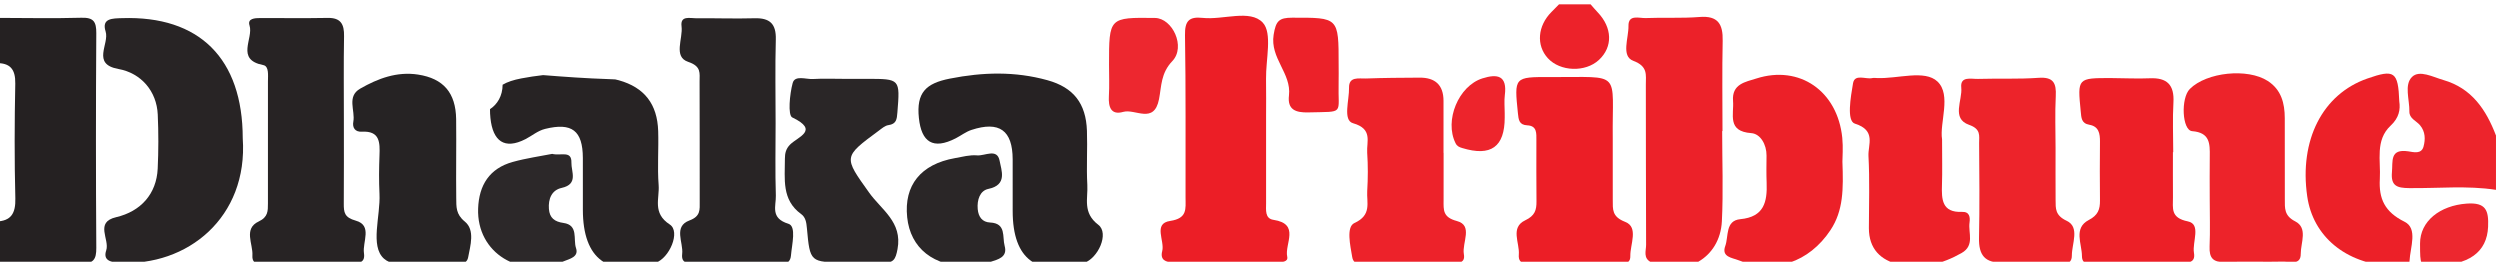 <?xml version="1.0" encoding="utf-8"?>
<!-- Generator: Adobe Illustrator 15.0.3, SVG Export Plug-In . SVG Version: 6.00 Build 0)  -->
<!DOCTYPE svg PUBLIC "-//W3C//DTD SVG 1.1//EN" "http://www.w3.org/Graphics/SVG/1.1/DTD/svg11.dtd">
<svg version="1.1" id="Layer_1" xmlns="http://www.w3.org/2000/svg" xmlns:xlink="http://www.w3.org/1999/xlink" x="0px" y="0px"
	 width="554.41px" height="58.045px" viewBox="0 0 554.41 58.045" enable-background="new 0 0 554.41 58.045" xml:space="preserve">
<g>
	<g>
		<path fill="#252122" d="M-0.891,3.966c6.315,0.01,12.637,0.15,18.948-0.03c2.691-0.076,3.315,0.871,3.299,3.422
			c-0.103,15.867-0.104,31.737,0.002,47.604c0.017,2.566-0.616,3.514-3.309,3.415c-6.307-0.233-12.627-0.166-18.94-0.219
			c0-3.011,0-6.021,0-9.032c3.345-0.09,4.377-1.798,4.294-5.117c-0.213-8.482-0.184-16.975-0.015-25.46
			c0.063-3.233-1.175-4.624-4.279-4.548C-0.891,10.656-0.891,7.311-0.891,3.966z"/>
		<path fill="#ED242C" d="M553.518,42.101c-6.41-0.994-12.859-0.303-19.288-0.387c-2.584-0.033-4.058-0.431-3.783-3.509
			c0.222-2.474-0.516-5.253,3.621-4.644c1.139,0.168,2.915,0.701,3.387-1.065c0.423-1.58,0.428-3.282-0.782-4.727
			c-0.824-0.983-2.392-1.478-2.359-3.031c0.054-2.624-1.198-5.931,0.588-7.679c1.651-1.616,4.618,0.016,6.955,0.688
			c6.292,1.812,9.474,6.583,11.663,12.311C553.518,34.073,553.518,38.087,553.518,42.101z"/>
		<path fill="#ED222A" d="M352.732,0.955c0.519,0.586,1.017,1.191,1.558,1.756c3.288,3.433,3.409,7.69,0.29,10.582
			c-3.007,2.787-8.584,2.599-11.319-0.38c-2.625-2.859-2.284-7.171,0.812-10.268c0.559-0.561,1.111-1.127,1.666-1.69
			C348.07,0.955,350.401,0.955,352.732,0.955z"/>
		<path fill="#282425" d="M53.832,30.671c1.208,17.532-12.283,28.482-27.438,27.59c-2.041-0.119-3.547-0.604-2.84-2.736
			c0.81-2.44-2.619-6.237,2.203-7.362c5.462-1.274,8.949-5.153,9.214-10.756c0.188-3.997,0.19-8.018,0.012-12.015
			c-0.232-5.158-3.676-9.191-8.732-10.095c-6.024-1.079-1.952-5.552-2.829-8.314c-0.943-2.972,1.563-2.889,3.647-2.959
			C44.22,3.451,53.818,12.986,53.832,30.671z"/>
		<path fill="#EC1E26" d="M280.771,26.037c0,6.337-0.003,12.673,0.002,19.009c0.001,1.482-0.302,3.414,1.627,3.705
			c5.994,0.904,2.437,5.355,3.059,8.171c0.271,1.222-1.284,1.21-2.243,1.213c-7.635,0.019-15.27-0.026-22.904,0.04
			c-1.838,0.016-3.081-0.539-2.574-2.492c0.594-2.289-2.078-6.113,1.758-6.687c3.862-0.576,3.421-2.688,3.416-5.183
			c-0.028-12.006,0.08-24.013-0.122-36.015c-0.053-3.149,0.884-4.157,3.919-3.831c4.56,0.49,10.504-1.947,13.32,1.041
			c2.192,2.325,0.66,8.216,0.734,12.524C280.811,20.367,280.771,23.203,280.771,26.037z"/>
		<path fill="#272324" d="M76.259,26.588c-0.003,6.185,0.025,12.368-0.02,18.552c-0.014,1.967,0.141,3.09,2.653,3.791
			c3.76,1.049,1.457,4.719,1.821,7.194c0.405,2.75-1.965,2.067-3.459,2.082c-5.821,0.06-11.646,0.101-17.466-0.032
			c-1.376-0.031-3.981,1.127-3.813-1.552c0.156-2.519-2.026-5.909,1.396-7.509c2.084-0.973,2.044-2.344,2.047-3.99
			c0.017-9.025,0.012-18.051,0.003-27.076c-0.001-1.325,0.264-3.36-1.03-3.611c-6.227-1.207-2.122-5.889-3.059-8.807
			c-0.494-1.541,1.197-1.626,2.371-1.628c4.991-0.009,9.983,0.062,14.972-0.029c2.912-0.053,3.673,1.405,3.623,4.062
			C76.186,14.218,76.263,20.404,76.259,26.588z"/>
		<path fill="#282425" d="M172.001,27.325c-0.001,5.351-0.117,10.706,0.054,16.052c0.072,2.282-1.309,5.003,2.791,6.251
			c1.811,0.551,0.762,4.607,0.564,7.014c-0.216,2.633-2.605,1.426-4.01,1.461c-5.489,0.145-10.985,0.125-16.477,0.014
			c-1.403-0.028-3.97,0.972-3.639-1.826c0.297-2.514-2.016-6.061,1.621-7.407c2.489-0.923,2.27-2.385,2.266-4.219
			c-0.018-8.863,0.015-17.726-0.028-26.589c-0.01-1.843,0.437-3.364-2.524-4.354c-3.37-1.127-1.125-5.157-1.475-7.872
			c-0.318-2.458,1.846-1.789,3.193-1.801c4.327-0.038,8.658,0.122,12.981-0.001c3.377-0.095,4.83,1.206,4.73,4.72
			C171.876,14.946,172.002,21.137,172.001,27.325z"/>
		<path fill="#EC2129" d="M381.916,29.069c0,6.668,0.264,13.35-0.066,20c-0.408,8.216-8.194,12.588-15.62,9.121
			c-1.927-0.899-1.178-2.573-1.185-3.916c-0.064-11.836-0.018-23.674-0.057-35.51c-0.007-2.159,0.511-4.045-2.794-5.281
			c-2.734-1.022-1.004-5.065-1.058-7.727c-0.055-2.639,2.379-1.688,3.817-1.749c3.978-0.168,7.979,0.08,11.94-0.239
			c4.102-0.33,5.216,1.576,5.135,5.294c-0.145,6.666-0.041,13.336-0.041,20.005C381.967,29.069,381.941,29.069,381.916,29.069z"/>
		<path fill="#272324" d="M148.533,49.785c-3.921-2.539-2.243-5.775-2.47-8.728c-0.307-3.977,0.024-7.998-0.102-11.997
			c-0.187-5.938-3.021-9.66-8.727-11.258c-0.268-0.075-0.535-0.126-0.802-0.195c-0.49-0.017-0.98-0.034-1.474-0.065
			c-4.845-0.153-9.683-0.498-14.519-0.885c-1.604,0.181-3.215,0.42-4.837,0.731c-1.712,0.328-3.081,0.772-4.138,1.399
			c-0.013,2.491-1.191,4.379-2.797,5.416c-0.012,0.607,0.019,1.262,0.093,1.974c0.532,5.12,3.11,7.075,7.785,4.671
			c1.449-0.744,2.706-1.861,4.357-2.267c5.93-1.459,8.33,0.38,8.354,6.446c0.01,2.169,0.003,4.334,0.003,6.503v5.001
			c0.007,10.967,5.622,15.072,16.084,11.757C148.455,57.303,150.979,51.368,148.533,49.785z"/>
		<path fill="#262223" d="M224.574,41.817c0-2.17,0.006-4.336-0.001-6.506c-0.022-6.405-2.954-8.526-9.139-6.499
			c-1.23,0.403-2.311,1.25-3.479,1.854c-5.044,2.593-7.621,0.857-8.179-4.501c-0.584-5.611,1.521-7.677,6.872-8.734
			c7.343-1.449,14.48-1.63,21.638,0.356c5.812,1.612,8.548,5.17,8.759,11.21c0.141,3.998-0.139,8.015,0.085,12.006
			c0.17,3.029-1.096,6.159,2.435,8.847c2.47,1.883-0.043,7.496-3.24,8.481c-10.337,3.187-15.74-0.763-15.749-11.51
			C224.573,45.153,224.574,43.485,224.574,41.817z"/>
		<path fill="#EC1E26" d="M357.65,33.313c0,3.672-0.01,7.345,0.004,11.018c0.008,2.117-0.205,3.729,2.757,4.875
			c3.024,1.171,1.082,4.993,1.135,7.581c0.046,2.295-2.287,1.289-3.549,1.313c-5.813,0.114-11.633,0.127-17.444-0.006
			c-1.366-0.031-3.962,1.131-3.733-1.668c0.209-2.554-1.954-5.97,1.42-7.57c2.133-1.01,2.522-2.244,2.497-4.224
			c-0.057-4.507-0.012-9.015-0.022-13.522c-0.004-1.502,0.182-3.209-2.009-3.314c-1.847-0.088-1.94-1.241-2.09-2.7
			c-0.815-8.012-0.85-8.039,7.184-8.002c16.202,0.073,13.663-1.665,13.85,13.714C357.659,31.644,357.65,32.478,357.65,33.313z"/>
		<path fill="#ED222A" d="M320.141,33.897c0,3.504,0.01,7.01-0.004,10.514c-0.008,2.175-0.194,3.771,2.952,4.607
			c3.657,0.971,1.1,4.812,1.542,7.323c0.426,2.415-1.771,1.853-3.123,1.864c-5.814,0.051-11.63,0.1-17.441-0.032
			c-1.449-0.032-3.819,1.136-4.2-1.194c-0.415-2.535-1.383-6.668,0.509-7.528c3.877-1.763,2.67-4.517,2.824-7.084
			c0.171-2.827,0.186-5.683-0.006-8.507c-0.166-2.461,1.299-5.273-3.142-6.535c-2.308-0.655-0.819-5.128-0.884-7.861
			c-0.062-2.568,2.202-2,3.72-2.055c3.982-0.145,7.971-0.171,11.957-0.191c3.41-0.018,5.278,1.622,5.275,5.162
			c-0.003,3.839-0.001,7.678-0.001,11.516C320.131,33.897,320.136,33.897,320.141,33.897z"/>
		<path fill="#2A2627" d="M187.264,17.488c1.66,0,3.322,0,4.984,0c7.398,0.001,7.357-0.003,6.76,7.466
			c-0.116,1.465-0.206,2.554-1.998,2.796c-0.747,0.101-1.456,0.736-2.115,1.221c-7.967,5.881-7.83,5.789-2.138,13.769
			c2.688,3.767,7.4,6.493,6.284,12.491c-0.436,2.338-0.909,3.117-3.216,2.975c-2.813-0.173-5.646-0.041-8.472-0.041
			c-7.692,0-7.727,0.003-8.413-7.585c-0.112-1.229-0.273-2.384-1.264-3.101c-4.386-3.17-3.602-7.817-3.614-12.265
			c-0.004-1.22,0.231-2.233,1.146-3.149c1.758-1.756,6.543-3.13,0.485-6.025c-1.005-0.481-0.576-5.14,0.092-7.623
			c0.486-1.804,2.934-0.802,4.5-0.895C182.605,17.385,184.938,17.488,187.264,17.488z"/>
		<path fill="#EC2028" d="M408.581,35.858c0.229,6.084,0.228,10.843-2.656,15.185c-4.73,7.123-12.51,9.815-20.422,6.656
			c-1.358-0.542-3.795-0.692-2.904-3.138c0.78-2.143-0.043-5.638,3.346-5.957c5.267-0.498,5.994-3.832,5.831-8.076
			c-0.077-2-0.045-4.006-0.023-6.01c0.025-2.485-1.373-4.85-3.372-4.994c-5.444-0.39-3.815-4.139-4.054-7.136
			c-0.301-3.791,2.786-4.218,5.163-4.977c9.597-3.065,18.022,2.788,19.062,13.163C408.765,32.724,408.581,34.912,408.581,35.858z"/>
		<path fill="#ED232A" d="M490.039,44.158c-0.002-3.167-0.034-6.336,0.009-9.503c0.038-2.819,0.034-5.257-3.903-5.569
			c-2.244-0.178-2.559-7.315-0.522-9.355c3.724-3.73,12.827-4.676,17.306-1.766c2.977,1.935,3.745,4.927,3.753,8.236
			c0.014,6.002-0.003,12.004,0.013,18.006c0.005,1.959-0.167,3.628,2.293,4.879c2.877,1.464,1.223,4.763,1.236,7.205
			c0.015,2.612-2.398,1.683-3.854,1.719c-4.312,0.111-8.634-0.094-12.94,0.089c-2.639,0.112-3.529-0.871-3.421-3.439
			C490.15,51.166,490.042,47.659,490.039,44.158z"/>
		<path fill="#EC1F27" d="M481.878,33.744c0,3.342-0.021,6.684,0.007,10.026c0.019,2.399-0.606,4.537,3.298,5.324
			c3.018,0.609,0.95,4.553,1.359,6.971c0.395,2.334-1.38,2.162-2.896,2.162c-5.988-0.006-11.977,0.078-17.962-0.061
			c-1.402-0.032-3.984,1.133-3.983-1.393c0.001-2.676-1.928-6.196,1.514-7.983c2.041-1.06,2.507-2.345,2.484-4.326
			c-0.048-4.343-0.043-8.688-0.002-13.032c0.018-1.815-0.244-3.401-2.369-3.769c-1.772-0.306-1.761-1.561-1.898-2.962
			c-0.724-7.402-0.755-7.405,6.823-7.387c2.826,0.007,5.658,0.17,8.479,0.046c3.832-0.168,5.483,1.441,5.257,5.362
			c-0.21,3.663-0.045,7.348-0.045,11.024C481.923,33.744,481.899,33.744,481.878,33.744z"/>
		<path fill="#262324" d="M101.164,35.412c0.001,2.839-0.034,5.678,0.014,8.516c0.031,1.921-0.122,3.562,1.897,5.203
			c2.316,1.882,1.215,5.377,0.744,7.938c-0.399,2.174-3.105,1-4.735,1.024c-4.791,0.071-11.237,1.7-13.944-0.741
			c-3.12-2.813-0.739-9.406-0.982-14.351c-0.139-2.832-0.111-5.68-0.001-8.515c0.111-2.881,0.107-5.501-3.9-5.278
			c-1.518,0.084-2.15-0.885-1.9-2.243c0.452-2.458-1.519-5.565,1.526-7.31c3.937-2.256,8.154-3.832,12.814-3.117
			c5.667,0.869,8.366,4.068,8.459,9.855C101.203,29.399,101.164,32.406,101.164,35.412z"/>
		<path fill="#ED232A" d="M455.85,32.817c0,3.838-0.018,7.674,0.008,11.512c0.013,1.945-0.113,3.431,2.464,4.643
			c2.963,1.394,1.132,5.074,1.143,7.678c0.01,2.632-2.532,1.386-3.916,1.451c-3.812,0.18-7.643-0.066-11.455,0.097
			c-3.925,0.169-5.302-1.642-5.221-5.427c0.152-7.004,0.079-14.014,0.026-21.021c-0.013-1.659,0.459-3.125-2.236-4.069
			c-3.97-1.393-1.43-5.435-1.724-8.262c-0.269-2.593,2.209-1.876,3.691-1.92c4.479-0.134,8.979,0.075,13.443-0.241
			c3.271-0.231,3.978,1.128,3.824,4.051C455.698,25.134,455.849,28.98,455.85,32.817z"/>
		<path fill="#EC2028" d="M430.68,30.894c0,4.08,0.078,7.082-0.021,10.078c-0.107,3.248-0.015,6.201,4.44,6.016
			c1.703-0.069,1.832,1.193,1.672,2.383c-0.311,2.305,1.185,5.064-1.758,6.738c-4.341,2.472-8.97,3.627-13.852,2.543
			c-4.104-0.911-6.716-3.484-6.71-8.063c0.008-5.332,0.195-10.674-0.092-15.991c-0.134-2.494,1.775-5.68-3.019-7.183
			c-1.864-0.584-0.921-5.892-0.41-8.932c0.369-2.192,2.8-0.831,4.278-1.168c0.316-0.072,0.661-0.024,0.993-0.009
			c4.61,0.214,10.628-1.925,13.466,0.781C432.795,21.068,430.094,27.231,430.68,30.894z"/>
		<path fill="#EC2028" d="M532.075,22.486c0.267,1.792-0.04,3.624-1.906,5.365c-3.485,3.25-2.173,7.757-2.408,11.835
			c-0.256,4.397,1.085,7.317,5.483,9.492c2.993,1.479,1.248,5.715,1.108,8.639c-0.118,2.481-2.656,1.283-4.034,1.203
			c-10.198-0.592-17.387-6.633-18.658-15.471c-1.796-12.488,3.389-22.658,13.322-26.131
			C531.003,15.316,531.821,15.85,532.075,22.486z"/>
		<path fill="#2C2829" d="M122.453,34.125c1.934,0.491,4.35-0.84,4.267,1.953c-0.059,1.956,1.598,4.763-2.156,5.589
			c-2.224,0.489-3.003,2.438-2.834,4.677c0.149,1.986,1.264,2.826,3.213,3.095c3.393,0.465,2.135,3.629,2.796,5.571
			c0.672,1.976-1.432,2.396-2.698,2.919c-9.79,4.062-19.335-1.818-19.011-11.652c0.173-5.235,2.536-8.941,7.682-10.367
			C116.728,35.072,119.855,34.644,122.453,34.125z"/>
		<path fill="#2A2627" d="M215.199,59.073c-8.242,0.129-13.312-4.086-14.018-10.877c-0.739-7.111,3.013-11.781,10.59-13.129
			c1.631-0.291,3.308-0.754,4.918-0.611c1.724,0.152,4.465-1.65,4.992,1.209c0.39,2.119,1.775,5.344-2.492,6.225
			c-1.875,0.387-2.545,2.432-2.366,4.478c0.152,1.739,1.02,2.899,2.745,2.977c3.646,0.164,2.676,3.201,3.224,5.171
			c0.71,2.555-1.5,3.02-3.161,3.562C217.913,58.64,216.094,58.88,215.199,59.073z"/>
		<path fill="#ED272F" d="M245.941,14.373c0-10.517,0-10.517,10.19-10.391c3.873,0.048,6.883,6.394,3.85,9.567
			c-2.573,2.693-2.387,5.569-2.951,8.443c-1.106,5.642-5.279,2.059-7.944,2.821c-2.709,0.774-3.309-1.086-3.175-3.466
			C246.045,19.029,245.941,16.698,245.941,14.373z"/>
		<path fill="#EC2129" d="M296.862,14.36c0,1.338,0.031,2.677-0.005,4.012c-0.193,7.16,1.526,6.334-6.698,6.555
			c-2.831,0.076-4.687-0.592-4.312-3.759c0.579-4.911-4.237-8.254-3.398-13.47c0.494-3.073,1.201-3.771,4.121-3.774
			C296.862,3.91,296.862,3.797,296.862,14.36z"/>
		<path fill="#ED272F" d="M536.679,54.028c-0.015-5.002,4.434-8.447,10.337-8.877c4.287-0.311,4.909,1.515,4.753,5.148
			c-0.241,5.628-4.277,8.616-12.272,8.608C536.693,58.906,536.693,58.906,536.679,54.028z"/>
		<path fill="#ED242C" d="M333.691,25.073c0,0.333,0,0.667,0,1.001c-0.001,6.512-3.065,8.694-9.425,6.754
			c-0.657-0.201-1.135-0.388-1.479-1.077c-2.512-5.029,0.648-12.691,5.961-14.371c3.352-1.06,5.526-0.62,4.97,3.694
			C333.548,22.386,333.691,23.739,333.691,25.073z"/>
	</g>
</g>
</svg>
